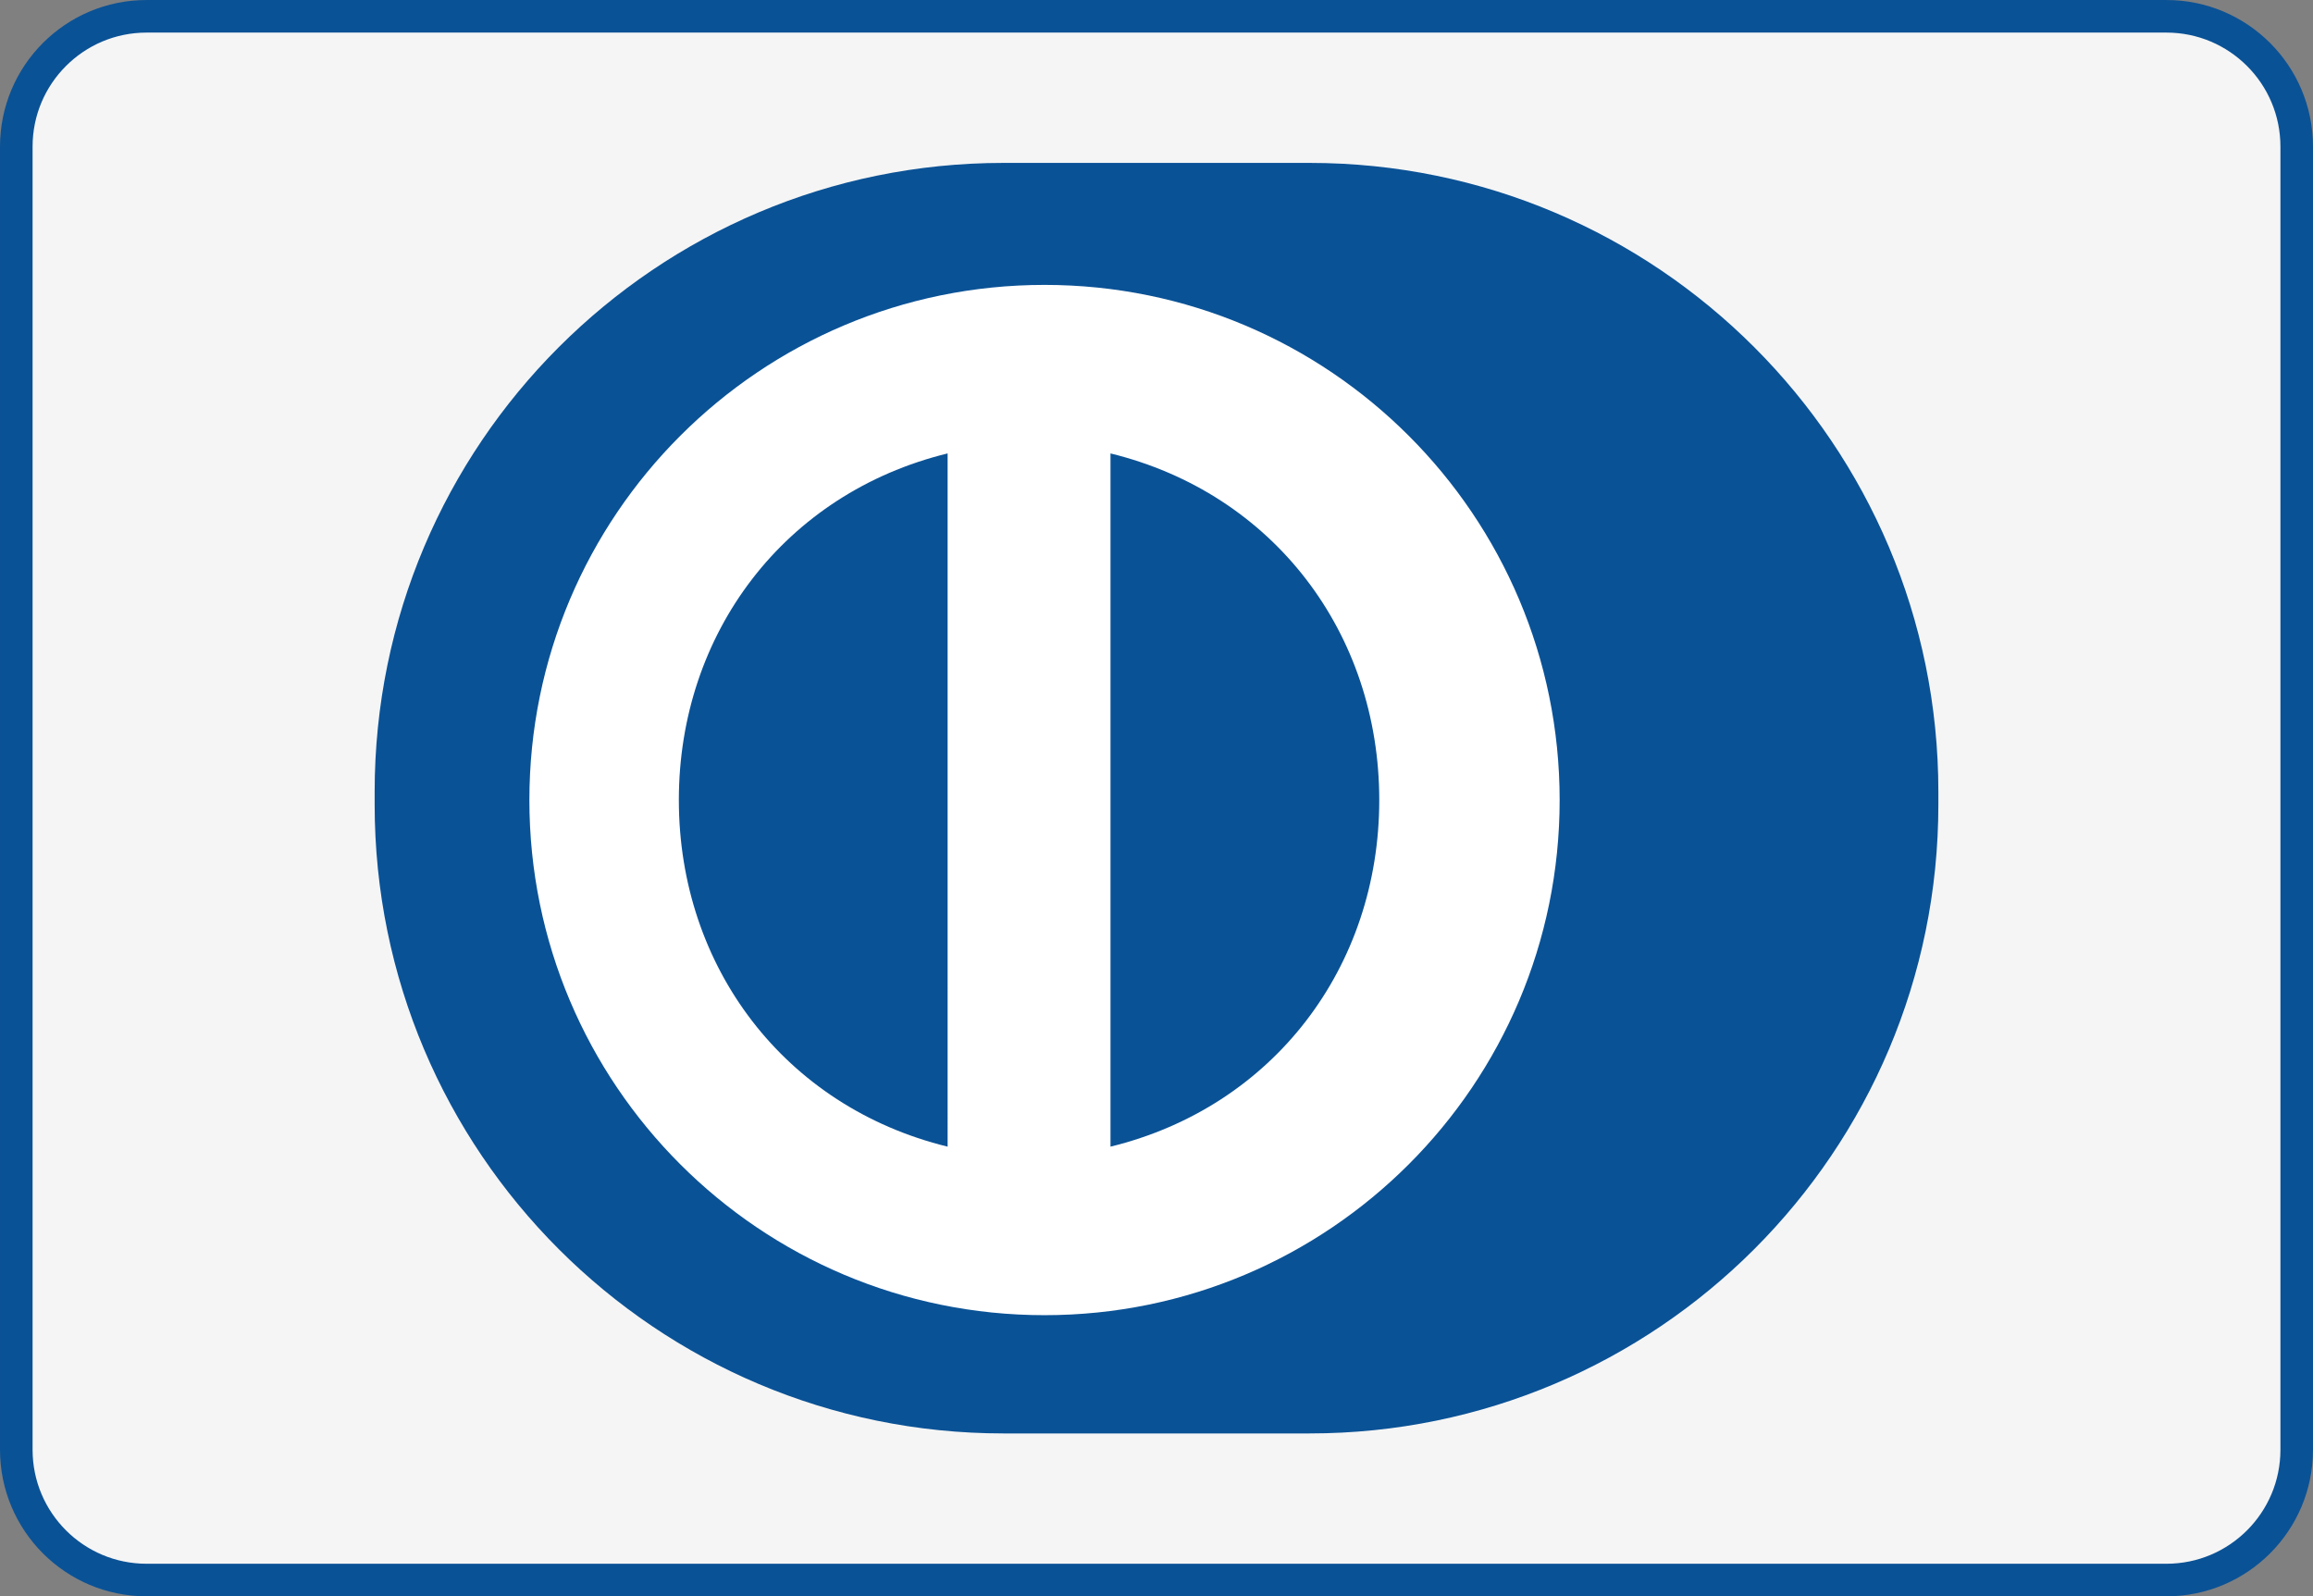 <?xml version="1.0" encoding="UTF-8" standalone="no"?>
<!-- Created with Inkscape (http://www.inkscape.org/) -->

<svg
   xmlns:dc="http://purl.org/dc/elements/1.1/"
   xmlns:cc="http://creativecommons.org/ns#"
   xmlns:rdf="http://www.w3.org/1999/02/22-rdf-syntax-ns#"
   xmlns:svg="http://www.w3.org/2000/svg"
   xmlns="http://www.w3.org/2000/svg"
   xmlns:sodipodi="http://sodipodi.sourceforge.net/DTD/sodipodi-0.dtd"
   xmlns:inkscape="http://www.inkscape.org/namespaces/inkscape"
   width="40.571"
   height="28"
   viewBox="0 0 88.75 61.25"
   id="svg8306"
   version="1.1"
   inkscape:version="0.91 r13725"
   sodipodi:docname="diners.svg">
  <rect x="0" y="0" width="88.75" height="61.25" fill="#808080" stroke="none"/>
  <defs
     id="defs8308" />
  <sodipodi:namedview
     id="base"
     pagecolor="#ffffff"
     bordercolor="#666666"
     borderopacity="1.0"
     inkscape:pageopacity="0.0"
     inkscape:pageshadow="2"
     inkscape:zoom="0.35"
     inkscape:cx="-787.76786"
     inkscape:cy="-375.08928"
     inkscape:document-units="px"
     inkscape:current-layer="layer1"
     showgrid="false"
     fit-margin-top="0"
     fit-margin-left="0"
     fit-margin-right="0"
     fit-margin-bottom="0"
     inkscape:window-width="1920"
     inkscape:window-height="1007"
     inkscape:window-x="0"
     inkscape:window-y="27"
     inkscape:window-maximized="1" />
  <g
     inkscape:label="Layer 1"
     inkscape:groupmode="layer"
     id="layer1"
     transform="translate(-724.196,-96.023)">
    <g
       style="stroke:#0a5296;stroke-opacity:1"
       id="g60"
       transform="matrix(1.25,0,0,-1.25,807.321,156.648)">
      <path
         d="m 0,0 -62,0 c -2.209,0 -4,1.791 -4,4 l 0,40 c 0,2.209 1.791,4 4,4 l 62,0 c 2.209,0 4,-1.791 4,-4 L 4,4 C 4,1.791 2.209,0 0,0"
         style="fill:#f5f5f5;fill-opacity:1;fill-rule:nonzero;stroke:#0a5296;stroke-opacity:1"
         id="path62"
         inkscape:connector-curvature="0" />
    </g>
    <g
       style="stroke:none;stroke-opacity:0.941"
       id="g64"
       transform="matrix(1.25,0,0,-1.25,774.44,151.023)">
      <path
         d="m 0,0 -9.39,0 c -10.662,0 -19.305,8.643 -19.305,19.305 l 0,0.39 C -28.695,30.357 -20.052,39 -9.39,39 L 0,39 c 10.662,0 19.305,-8.643 19.305,-19.305 l 0,-0.39 C 19.305,8.643 10.662,0 0,0"
         style="fill:#0a5296;fill-opacity:1;fill-rule:nonzero;stroke:none;stroke-opacity:0.941"
         id="path66"
         inkscape:connector-curvature="0" />
    </g>
    <g
       style="stroke:none;stroke-opacity:0.941"
       id="g68"
       transform="matrix(1.25,0,0,-1.25,766.806,140.019)">
      <path
         d="M 0,0 0,21.279 C 5,20.056 8.25,15.763 8.25,10.639 8.25,5.516 5,1.223 0,0 m -13.25,10.639 c 0,5.124 3.25,9.417 8.25,10.64 L -5,0 c -5,1.223 -8.25,5.516 -8.25,10.639 m 11.225,15.813 c -8.733,0 -15.813,-7.08 -15.813,-15.813 0,-8.733 7.08,-15.812 15.813,-15.812 8.733,0 15.812,7.079 15.812,15.812 0,8.733 -7.079,15.813 -15.812,15.813"
         style="fill:#ffffff;fill-opacity:1;fill-rule:nonzero;stroke:none;stroke-opacity:0.941"
         id="path70"
         inkscape:connector-curvature="0" />
    </g>
  </g>
</svg>

